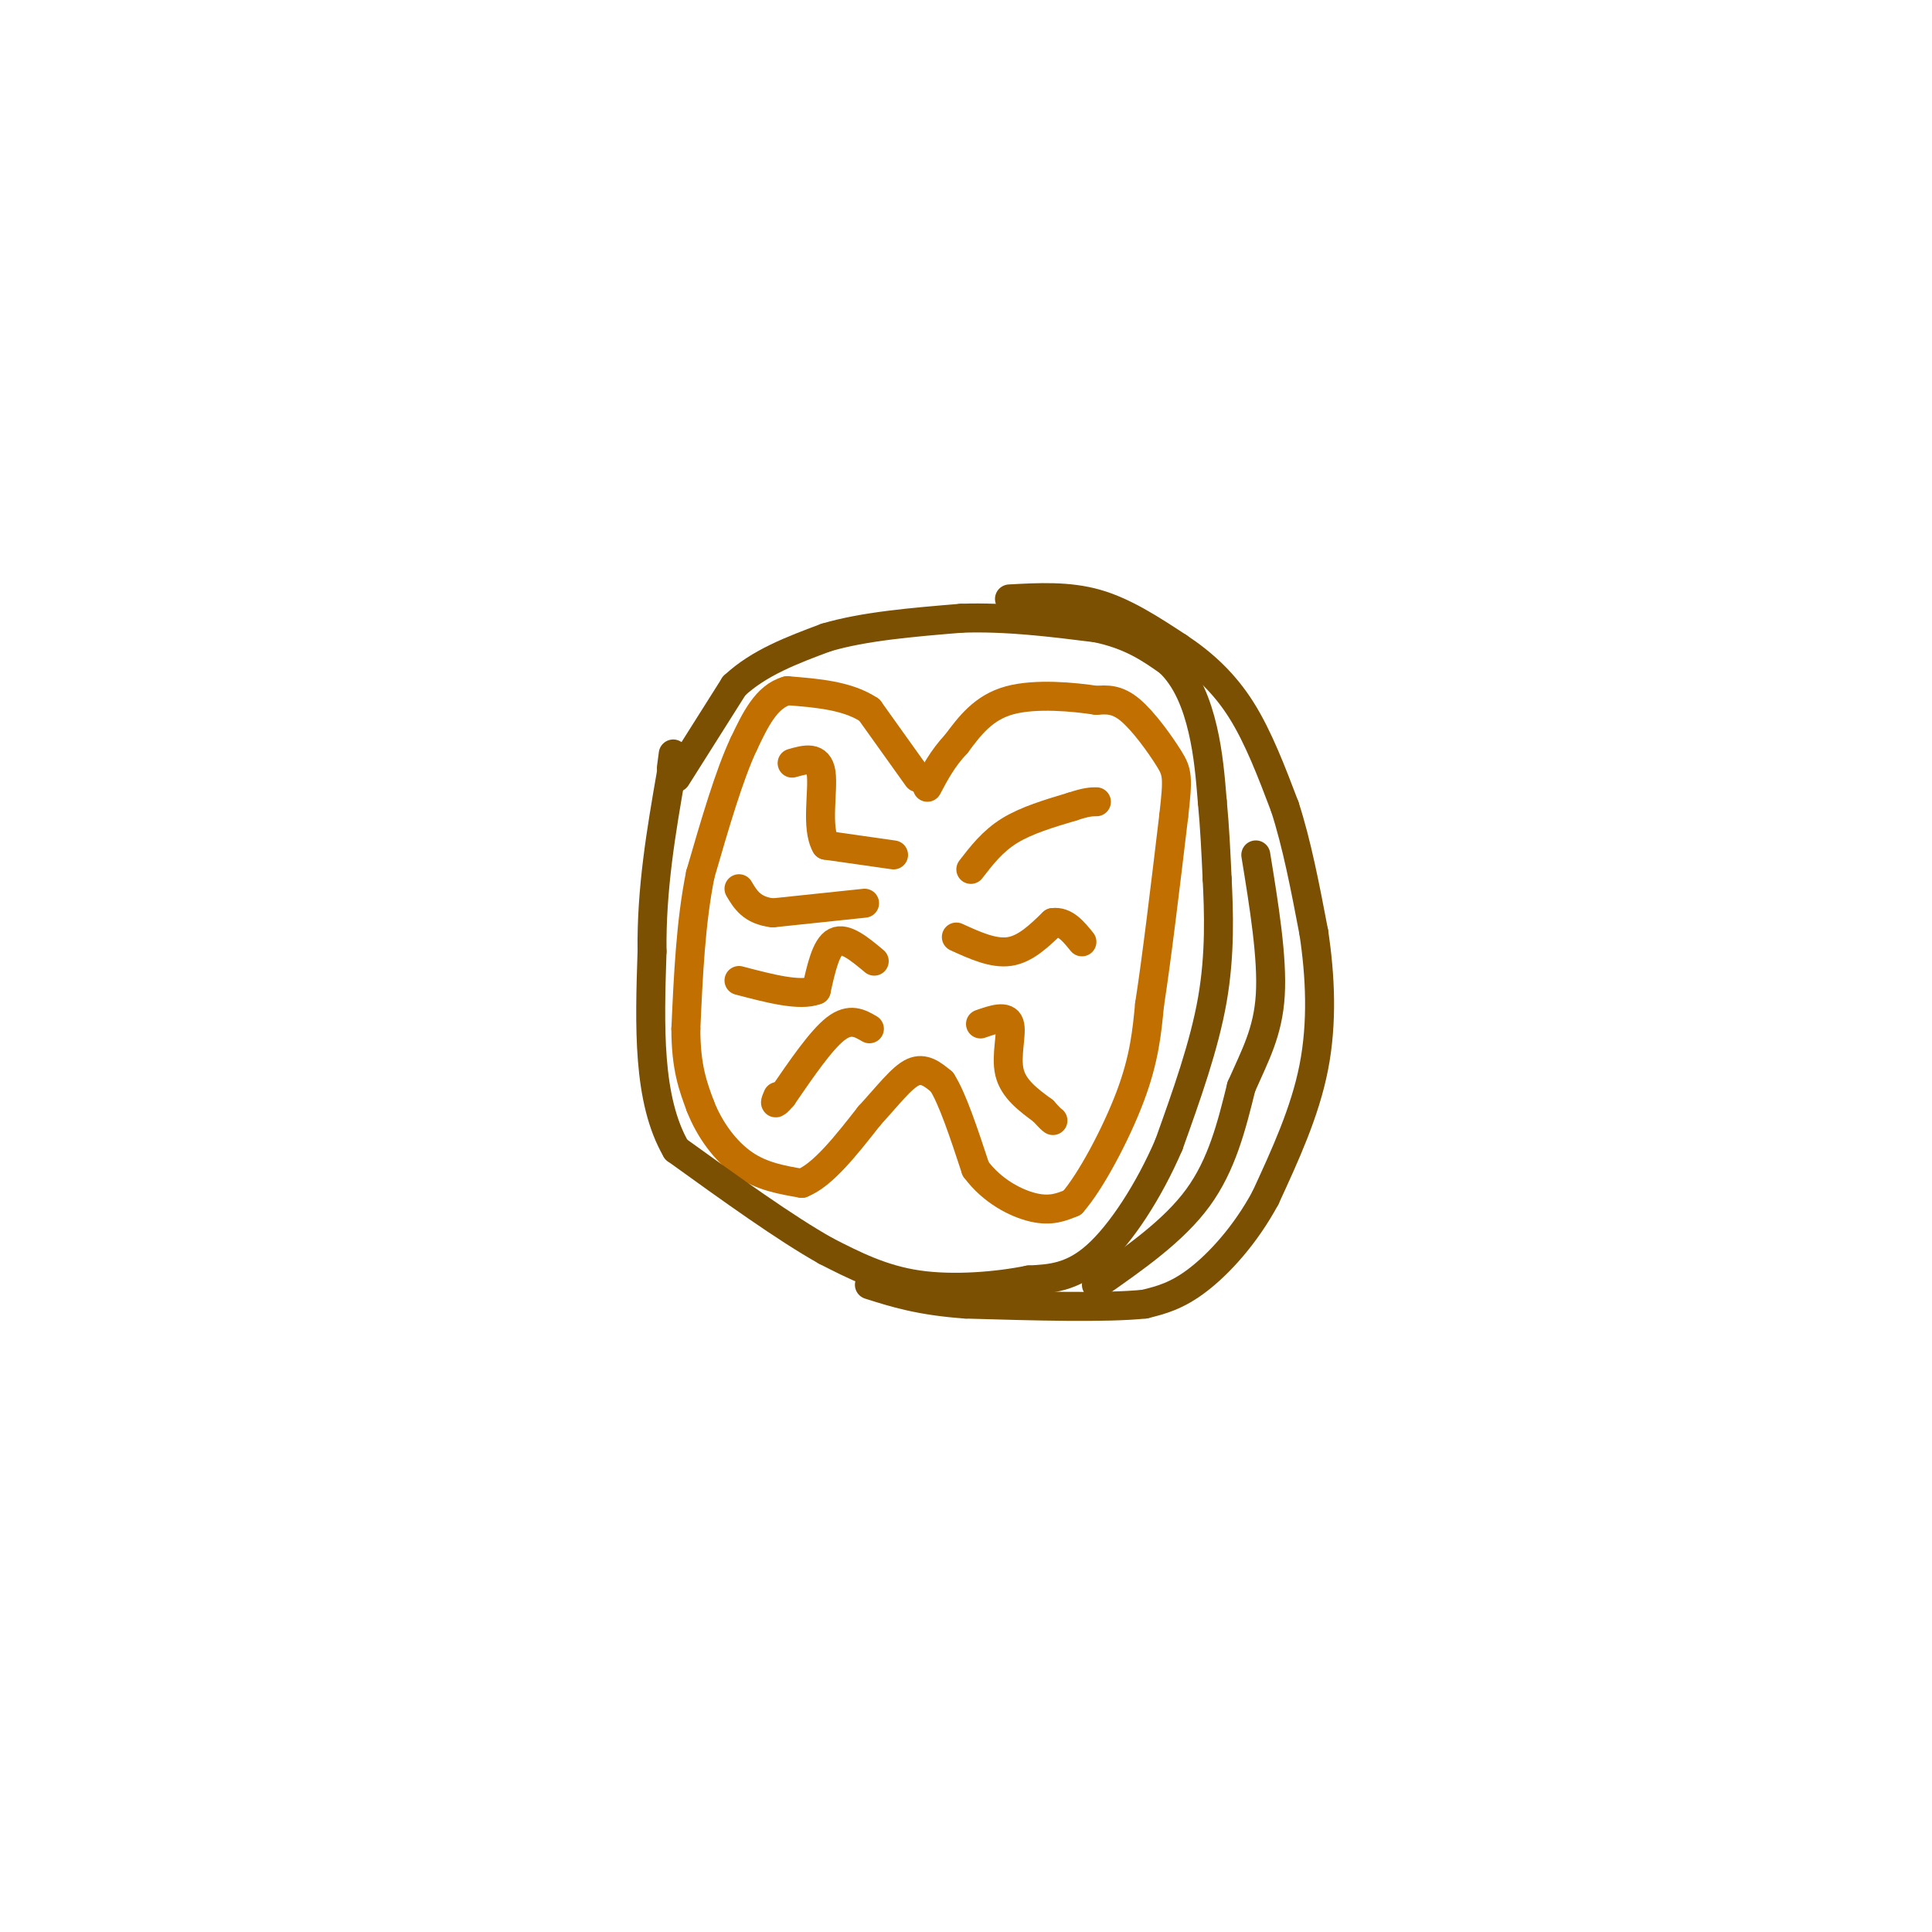 <svg viewBox='0 0 400 400' version='1.1' xmlns='http://www.w3.org/2000/svg' xmlns:xlink='http://www.w3.org/1999/xlink'><g fill='none' stroke='rgb(194,111,1)' stroke-width='6' stroke-linecap='round' stroke-linejoin='round'><path d='M190,161c0.000,0.000 -10.000,-14.000 -10,-14'/><path d='M180,147c-4.500,-3.000 -10.750,-3.500 -17,-4'/><path d='M163,143c-4.333,1.167 -6.667,6.083 -9,11'/><path d='M154,154c-3.000,6.333 -6.000,16.667 -9,27'/><path d='M145,181c-2.000,9.833 -2.500,20.917 -3,32'/><path d='M142,213c0.000,8.000 1.500,12.000 3,16'/><path d='M145,229c1.933,4.978 5.267,9.422 9,12c3.733,2.578 7.867,3.289 12,4'/><path d='M166,245c4.333,-1.667 9.167,-7.833 14,-14'/><path d='M180,231c3.911,-4.267 6.689,-7.933 9,-9c2.311,-1.067 4.156,0.467 6,2'/><path d='M195,224c2.167,3.333 4.583,10.667 7,18'/><path d='M202,242c3.400,4.622 8.400,7.178 12,8c3.600,0.822 5.800,-0.089 8,-1'/><path d='M222,249c3.733,-4.200 9.067,-14.200 12,-22c2.933,-7.800 3.467,-13.400 4,-19'/><path d='M238,208c1.500,-9.667 3.250,-24.333 5,-39'/><path d='M243,169c0.940,-8.179 0.792,-9.125 -1,-12c-1.792,-2.875 -5.226,-7.679 -8,-10c-2.774,-2.321 -4.887,-2.161 -7,-2'/><path d='M227,145c-4.600,-0.711 -12.600,-1.489 -18,0c-5.400,1.489 -8.200,5.244 -11,9'/><path d='M198,154c-2.833,3.000 -4.417,6.000 -6,9'/><path d='M185,177c0.000,0.000 -14.000,-2.000 -14,-2'/><path d='M171,175c-2.133,-3.556 -0.467,-11.444 -1,-15c-0.533,-3.556 -3.267,-2.778 -6,-2'/><path d='M179,187c0.000,0.000 -19.000,2.000 -19,2'/><path d='M160,189c-4.333,-0.500 -5.667,-2.750 -7,-5'/><path d='M181,199c-3.000,-2.500 -6.000,-5.000 -8,-4c-2.000,1.000 -3.000,5.500 -4,10'/><path d='M169,205c-3.333,1.333 -9.667,-0.333 -16,-2'/><path d='M180,213c-2.000,-1.167 -4.000,-2.333 -7,0c-3.000,2.333 -7.000,8.167 -11,14'/><path d='M162,227c-2.000,2.333 -1.500,1.167 -1,0'/><path d='M201,180c2.250,-2.917 4.500,-5.833 8,-8c3.500,-2.167 8.250,-3.583 13,-5'/><path d='M222,167c3.000,-1.000 4.000,-1.000 5,-1'/><path d='M198,194c3.833,1.750 7.667,3.500 11,3c3.333,-0.500 6.167,-3.250 9,-6'/><path d='M218,191c2.500,-0.333 4.250,1.833 6,4'/><path d='M203,212c2.689,-0.933 5.378,-1.867 6,0c0.622,1.867 -0.822,6.533 0,10c0.822,3.467 3.911,5.733 7,8'/><path d='M216,230c1.500,1.667 1.750,1.833 2,2'/></g>
<g fill='none' stroke='rgb(124,80,2)' stroke-width='6' stroke-linecap='round' stroke-linejoin='round'><path d='M140,161c0.000,0.000 12.000,-19.000 12,-19'/><path d='M152,142c5.167,-4.833 12.083,-7.417 19,-10'/><path d='M171,132c7.833,-2.333 17.917,-3.167 28,-4'/><path d='M199,128c9.333,-0.333 18.667,0.833 28,2'/><path d='M227,130c7.167,1.500 11.083,4.250 15,7'/><path d='M242,137c3.800,3.533 5.800,8.867 7,14c1.200,5.133 1.600,10.067 2,15'/><path d='M251,166c0.500,5.167 0.750,10.583 1,16'/><path d='M252,182c0.333,6.711 0.667,15.489 -1,25c-1.667,9.511 -5.333,19.756 -9,30'/><path d='M242,237c-4.111,9.556 -9.889,18.444 -15,23c-5.111,4.556 -9.556,4.778 -14,5'/><path d='M213,265c-6.444,1.311 -15.556,2.089 -23,1c-7.444,-1.089 -13.222,-4.044 -19,-7'/><path d='M171,259c-8.333,-4.667 -19.667,-12.833 -31,-21'/><path d='M140,238c-6.000,-10.333 -5.500,-25.667 -5,-41'/><path d='M135,197c-0.167,-13.000 1.917,-25.000 4,-37'/><path d='M139,160c0.667,-6.333 0.333,-3.667 0,-1'/><path d='M209,124c6.083,-0.333 12.167,-0.667 18,1c5.833,1.667 11.417,5.333 17,9'/><path d='M244,134c5.133,3.400 9.467,7.400 13,13c3.533,5.600 6.267,12.800 9,20'/><path d='M266,167c2.500,7.667 4.250,16.833 6,26'/><path d='M272,193c1.378,9.067 1.822,18.733 0,28c-1.822,9.267 -5.911,18.133 -10,27'/><path d='M262,248c-4.178,7.756 -9.622,13.644 -14,17c-4.378,3.356 -7.689,4.178 -11,5'/><path d='M237,270c-8.000,0.833 -22.500,0.417 -37,0'/><path d='M200,270c-9.500,-0.667 -14.750,-2.333 -20,-4'/><path d='M227,266c8.000,-5.583 16.000,-11.167 21,-18c5.000,-6.833 7.000,-14.917 9,-23'/><path d='M257,225c2.867,-6.511 5.533,-11.289 6,-19c0.467,-7.711 -1.267,-18.356 -3,-29'/></g>
</svg>
